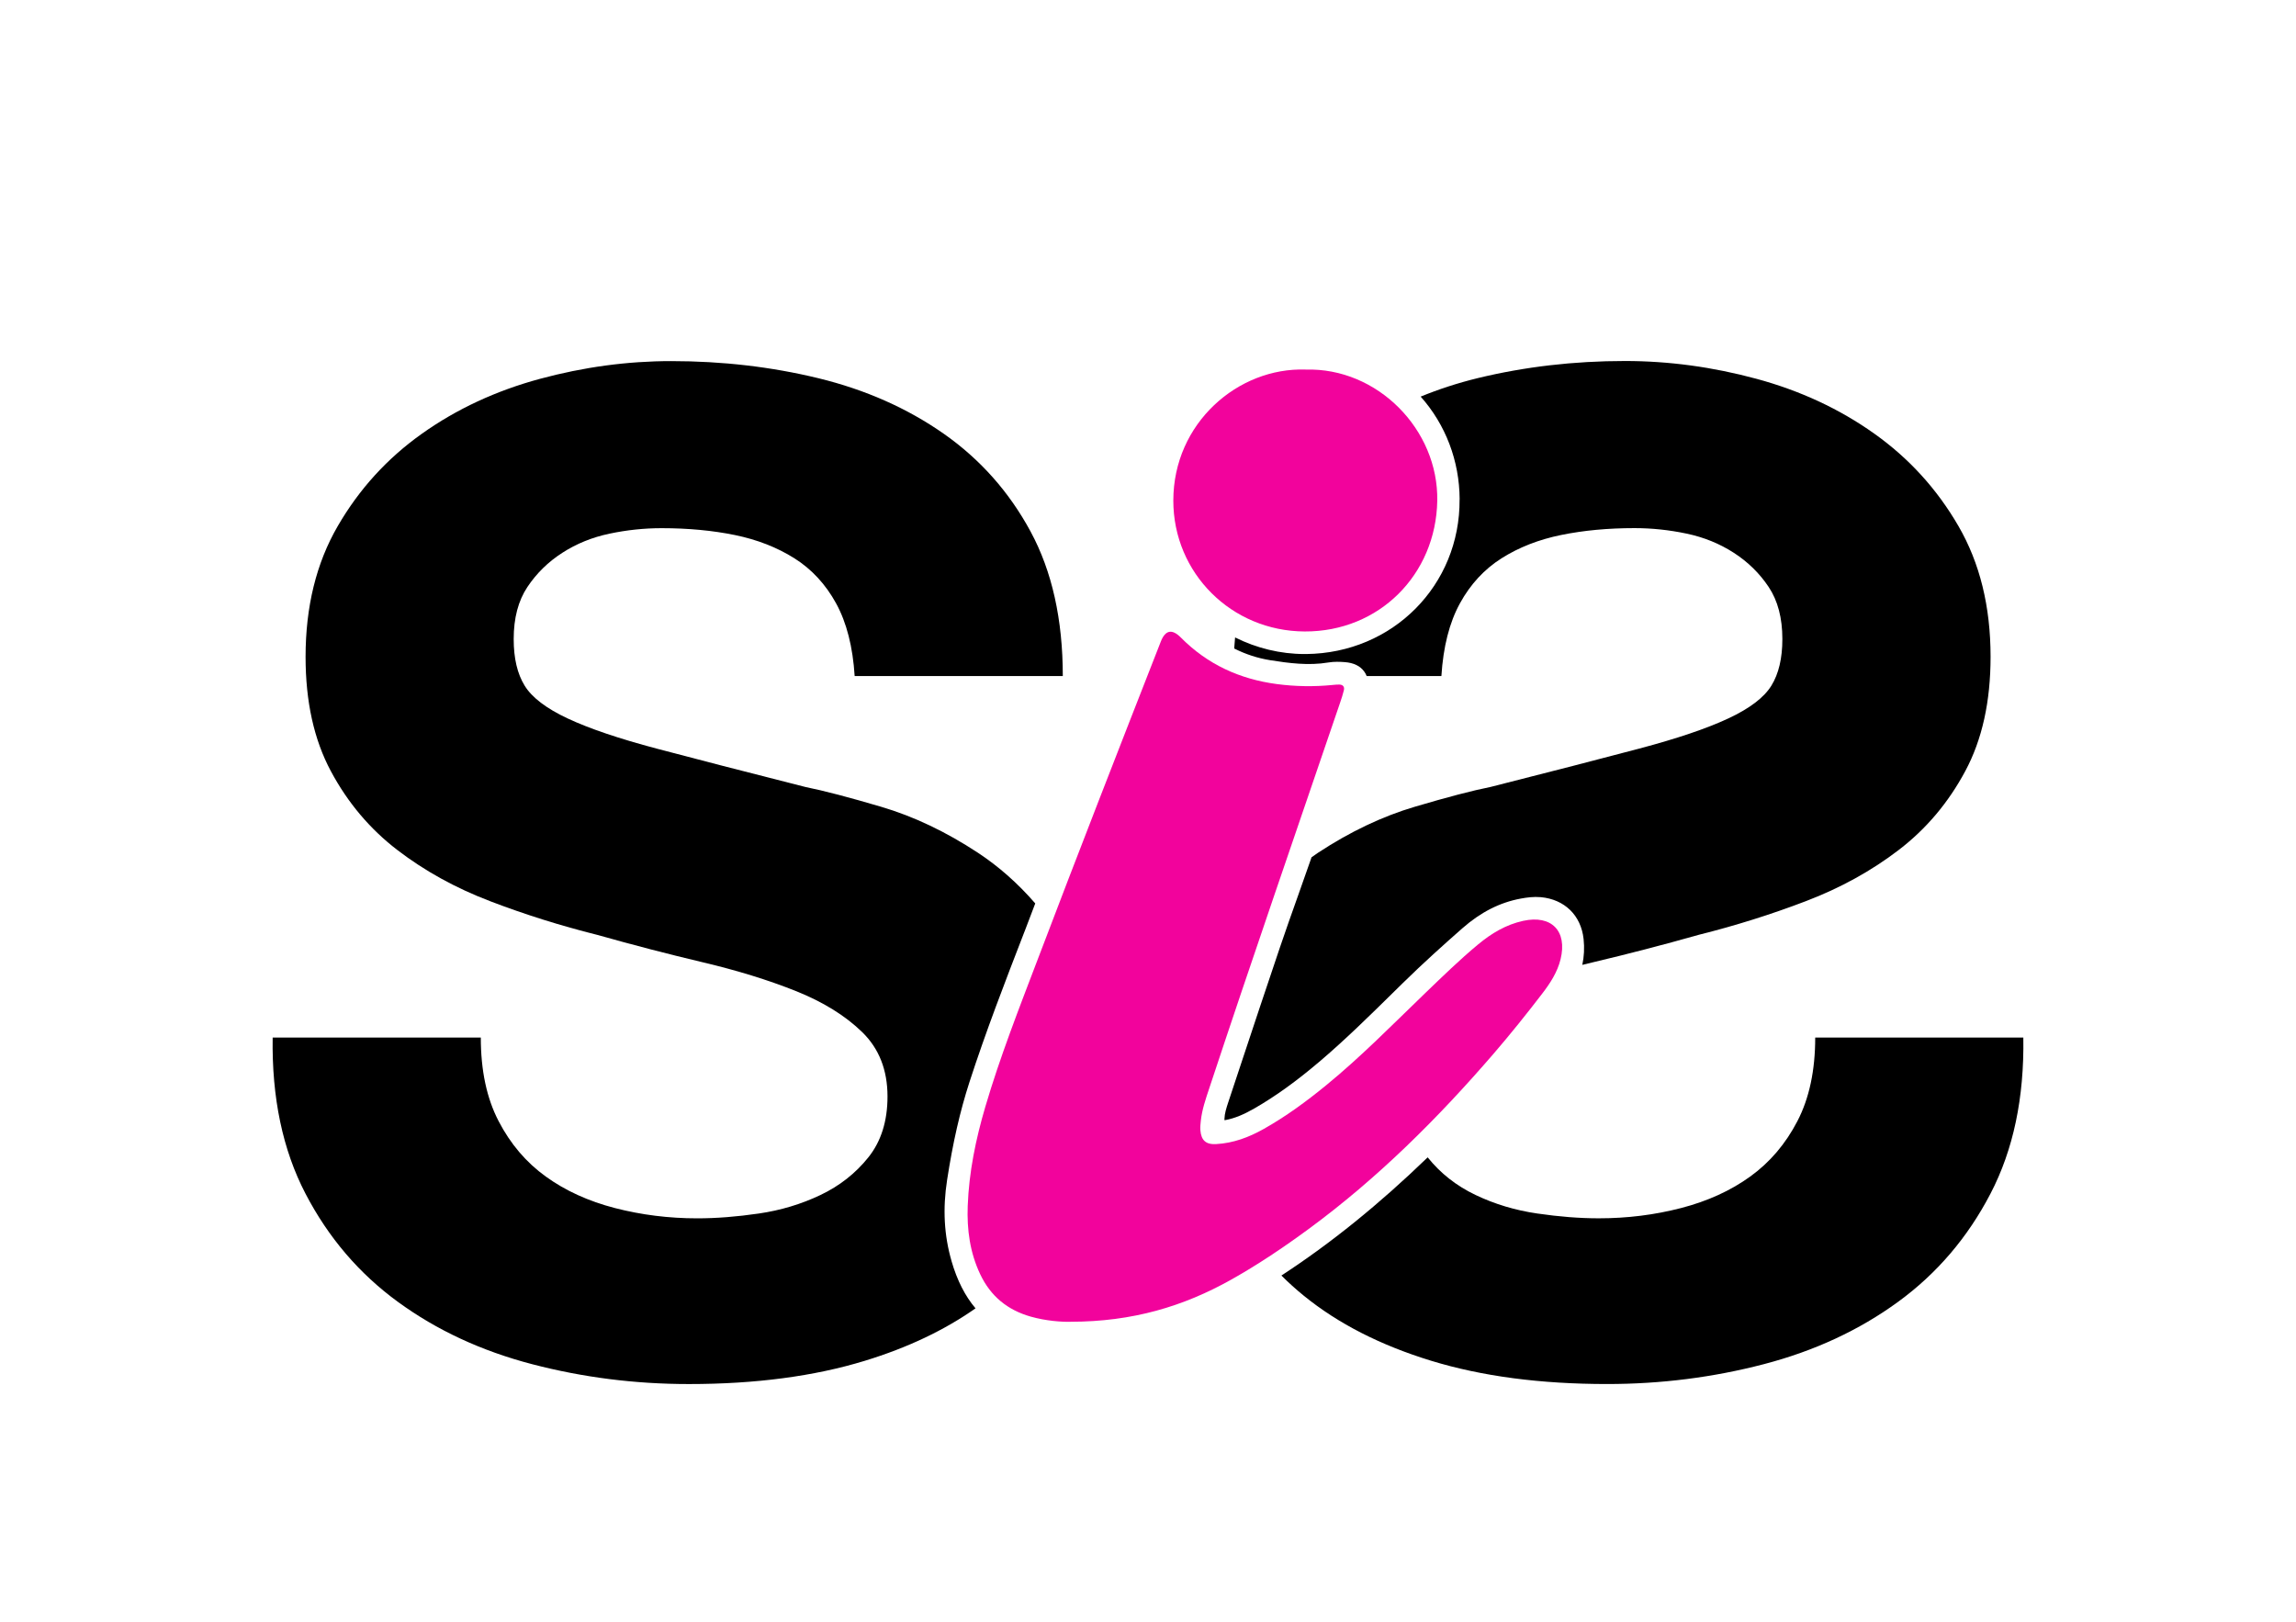<svg xmlns="http://www.w3.org/2000/svg" id="Layer_2" data-name="Layer 2" viewBox="0 0 750 529.69"><defs><style>      .cls-1 {        fill: none;      }      .cls-1, .cls-2, .cls-3 {        stroke-width: 0px;      }      .cls-2 {        fill: #000;      }      .cls-3 {        fill: #f2039c;      }    </style></defs><rect class="cls-1" y="-90" width="750" height="750"></rect><g><g><g><path class="cls-2" d="M319.12,394.01c-.3,8.07.94,14.92,3.8,20.95,1.08,2.27,2.4,4.23,3.96,5.92,9.81-8.59,17.32-18.62,22.51-30.09,5.66-12.52,8.5-26.09,8.5-40.7,0-17.89-3.8-32.58-11.41-44.06-.31-.47-.64-.92-.96-1.38-1.27,3.32-2.53,6.63-3.8,9.95l-2.07,5.44c-5.25,13.76-10.68,27.98-14.9,42.31-3.43,11.64-5.27,21.99-5.63,31.66Z"></path><path class="cls-2" d="M310.82,411.88c-2.43-8.39-2.91-17.06-1.44-26.5,1.9-12.29,4.22-22.42,7.28-31.88,5.35-16.52,11.7-32.93,17.84-48.8l.33-.84c1.12-2.9,2.24-5.84,3.34-8.77-5.64-6.52-11.89-12.05-18.75-16.57-10.44-6.86-20.95-11.85-31.53-14.98-10.59-3.13-18.86-5.29-24.82-6.49-19.98-5.07-36.16-9.24-48.53-12.52-12.38-3.28-22.07-6.56-29.07-9.84-7.01-3.28-11.71-6.86-14.09-10.73-2.39-3.87-3.58-8.95-3.58-15.21,0-6.86,1.49-12.52,4.47-17,2.98-4.47,6.78-8.2,11.41-11.18,4.62-2.98,9.76-5.07,15.43-6.26,5.66-1.19,11.33-1.79,17-1.79,8.65,0,16.62.75,23.93,2.24,7.3,1.5,13.79,4.03,19.46,7.6,5.66,3.58,10.21,8.5,13.64,14.76,3.42,6.26,5.44,14.17,6.04,23.71h67.99c0-18.49-3.51-34.22-10.51-47.19-7.01-12.97-16.48-23.63-28.4-31.98-11.93-8.34-25.57-14.38-40.93-18.12-15.36-3.73-31.39-5.59-48.08-5.59-14.31,0-28.63,1.94-42.94,5.81-14.31,3.88-27.14,9.84-38.47,17.89-11.34,8.05-20.51,18.11-27.51,30.19-7.01,12.08-10.51,26.32-10.51,42.72,0,14.61,2.75,27.06,8.27,37.35,5.51,10.29,12.75,18.86,21.69,25.72,8.95,6.86,19.08,12.45,30.42,16.77,11.33,4.33,22.96,7.98,34.89,10.96,11.63,3.29,23.11,6.26,34.44,8.95,11.33,2.68,21.47,5.81,30.42,9.39,8.95,3.58,16.17,8.05,21.69,13.42,5.51,5.37,8.27,12.38,8.27,21.02,0,8.05-2.09,14.69-6.26,19.9-4.18,5.22-9.39,9.32-15.66,12.3-6.26,2.98-12.97,5-20.13,6.04-7.16,1.05-13.87,1.57-20.13,1.57-9.25,0-18.19-1.12-26.84-3.35-8.65-2.24-16.18-5.66-22.59-10.29-6.42-4.62-11.56-10.66-15.43-18.12-3.88-7.45-5.81-16.55-5.81-27.28h-67.99c-.3,19.68,3.28,36.68,10.73,50.99,7.45,14.31,17.51,26.1,30.19,35.34,12.67,9.25,27.28,16.03,43.83,20.35,16.55,4.32,33.62,6.49,51.21,6.49,21.76,0,40.93-2.54,57.48-7.6,13.96-4.27,26-9.99,36.15-17.13-3.41-4.03-6.02-9.15-7.84-15.45Z"></path></g><g><path class="cls-2" d="M413.37,173.63c-3.82,7.08-6.59,14.99-8.33,23.71,6.1,3.74,13.34,5.9,21.17,5.93.06,0,.11,0,.17,0,22.48,0,39.71-17.05,40.12-39.73.19-10.44-4.15-20.82-11.9-28.48-.25-.25-.51-.48-.77-.72-4.19,2.21-8.22,4.62-12.06,7.31-11.92,8.35-21.39,19.01-28.4,31.98Z"></path><path class="cls-2" d="M461.43,368.23c-.86-3.08-1.32-6.43-1.32-10.1,0-8.65,2.76-15.66,8.27-21.02,5.52-5.37,12.75-9.84,21.69-13.42,4.41-1.77,9.12-3.42,14.12-4.97,1.16-1.89,2.13-3.91,2.67-6.11.84-3.42.47-6.15-1.03-7.68-1.5-1.53-4.21-1.96-7.63-1.21-4.58,1.01-8.87,3.27-13.5,7.13-5.4,4.49-10.59,9.49-15.6,14.32l-1.38,1.32c-2.29,2.2-4.57,4.42-6.84,6.64-8.24,8.03-16.76,16.33-25.89,23.79-7.57,6.19-14.14,10.78-20.68,14.45-5.87,3.3-11.4,5.05-16.89,5.34-.66.03-1.27.01-1.86-.05,1.31,4.85,3,9.56,5.06,14.13,2.92,6.46,6.58,12.46,10.97,18,4.49-2.9,9.15-6.12,14.06-9.72,12.02-8.83,23.87-19.04,35.78-30.83Z"></path><path class="cls-2" d="M476.78,163.11c.2,28.04-21.81,50.23-50.11,50.52-.17,0-.33,0-.5,0-7.91,0-15.71-1.91-22.72-5.42-.11,1.19-.21,2.4-.29,3.61,3.74,1.89,7.64,3.16,11.74,3.82,6.09.97,12.58,1.83,19.01.75,1.91-.32,3.79-.24,5.37-.12,2.89.22,5.02,1.24,6.33,3.05.34.46.61.96.81,1.49h24.42c.6-9.54,2.61-17.44,6.04-23.71,3.43-6.26,7.98-11.18,13.64-14.76,5.67-3.58,12.15-6.11,19.46-7.6,7.31-1.49,15.28-2.24,23.93-2.24,5.67,0,11.34.6,17,1.79,5.67,1.19,10.81,3.28,15.43,6.26,4.63,2.98,8.43,6.71,11.41,11.18,2.98,4.47,4.47,10.14,4.47,17,0,6.26-1.19,11.34-3.58,15.21-2.38,3.88-7.08,7.46-14.09,10.73-7,3.28-16.7,6.56-29.07,9.84-12.37,3.28-28.55,7.46-48.53,12.52-5.96,1.19-14.24,3.35-24.82,6.49-10.58,3.13-21.09,8.13-31.53,14.98-.74.48-1.45,1.01-2.17,1.51-1.46,4.22-2.97,8.47-4.44,12.6-1.98,5.57-4.03,11.33-5.95,17.01-4.29,12.67-8.58,25.58-12.72,38.06l-4.07,12.26c-.68,2.04-1.21,3.74-1.27,5.45,0,.21,0,.37,0,.5.11,0,.25-.03.41-.06,2.84-.54,5.81-1.74,9.34-3.77,6.97-4.01,13.84-8.96,21.62-15.59,8.36-7.13,16.34-14.99,24.07-22.6l2.88-2.83c6.72-6.6,13.56-12.71,19.37-17.82,6.01-5.28,12.26-8.46,19.12-9.72,1.9-.35,4.15-.67,6.52-.46,7.79.72,13.15,5.96,13.98,13.68.31,2.91.16,5.72-.42,8.44,1.2-.3,2.41-.6,3.65-.89,11.34-2.68,22.81-5.66,34.44-8.95,11.93-2.98,23.56-6.63,34.89-10.96,11.34-4.32,21.47-9.91,30.42-16.77,8.95-6.86,16.18-15.43,21.69-25.72,5.52-10.29,8.27-22.73,8.27-37.35,0-16.4-3.5-30.64-10.51-42.72-7-12.08-16.17-22.14-27.51-30.19-11.33-8.05-24.15-14.01-38.47-17.89-14.31-3.87-28.63-5.81-42.94-5.81-16.7,0-32.72,1.87-48.08,5.59-6.53,1.59-12.74,3.62-18.65,6.04,8.15,9.15,12.66,20.98,12.73,33.53Z"></path><path class="cls-2" d="M403.52,306.02c-7.6,11.48-11.41,26.17-11.41,44.06,0,1.45.04,2.89.09,4.32,6.61-19.96,13.42-40.09,20.21-60.01-3.15,3.57-6.12,7.45-8.89,11.63Z"></path><path class="cls-2" d="M660.94,338.9h-67.99c0,10.73-1.94,19.83-5.81,27.28-3.87,7.46-9.02,13.5-15.43,18.12-6.41,4.63-13.94,8.05-22.59,10.29-8.65,2.24-17.59,3.35-26.84,3.35-6.26,0-12.97-.52-20.13-1.57-7.16-1.04-13.87-3.05-20.13-6.04-6.26-2.98-11.48-7.08-15.66-12.3,0,0,0,0,0,0-15.87,15.33-31.62,28.06-47.78,38.6,2.29,2.29,4.72,4.49,7.31,6.59,11.18,9.1,25.05,16.18,41.6,21.25,16.55,5.07,35.71,7.6,57.48,7.6,17.6,0,34.66-2.17,51.21-6.49,16.55-4.32,31.16-11.11,43.83-20.35,12.68-9.24,22.74-21.02,30.19-35.34,7.46-14.31,11.04-31.31,10.73-50.99Z"></path></g></g><g><path class="cls-3" d="M349.72,431.74c-2.93.07-8.03-.27-13.04-1.69-7.57-2.15-13.09-6.66-16.48-13.81-3.37-7.1-4.38-14.59-4.09-22.34.41-11.07,2.63-21.81,5.75-32.4,4.8-16.3,11.01-32.1,17.05-47.97,13.21-34.75,26.72-69.38,40.28-103.99q2.22-5.66,6.55-1.29c8.66,8.76,19.22,13.58,31.34,15.19,6.07.8,12.15.9,18.24.29.71-.07,1.43-.14,2.15-.13,1.21.02,1.79.72,1.51,1.87-.33,1.39-.79,2.75-1.25,4.11-14.31,41.97-28.81,83.88-42.75,125.98-1.13,3.4-2.31,6.8-2.71,10.39-.12,1.07-.24,2.15-.16,3.21.27,3.33,1.8,4.72,5.14,4.54,5.61-.3,10.74-2.23,15.58-4.96,7.21-4.06,13.85-8.93,20.25-14.16,11.5-9.39,21.87-19.99,32.55-30.27,5.6-5.38,11.16-10.81,17.14-15.78,4.36-3.63,9.13-6.51,14.78-7.75,9.25-2.03,14.48,3.3,12.22,12.54-1.05,4.28-3.42,7.88-6.05,11.3-5.09,6.64-10.33,13.17-15.79,19.51-18.24,21.15-37.94,40.77-60.51,57.34-8.1,5.95-16.43,11.55-25.2,16.48-15.6,8.76-32.25,13.77-52.5,13.78Z"></path><path class="cls-3" d="M426.47,120.72c23.48-.71,43.45,19.61,43.02,42.87-.44,24.12-19,42.77-43.3,42.67-23.91-.09-42.93-19.05-42.92-42.77.02-25.35,21.19-43.52,43.19-42.78Z"></path></g></g></svg>
